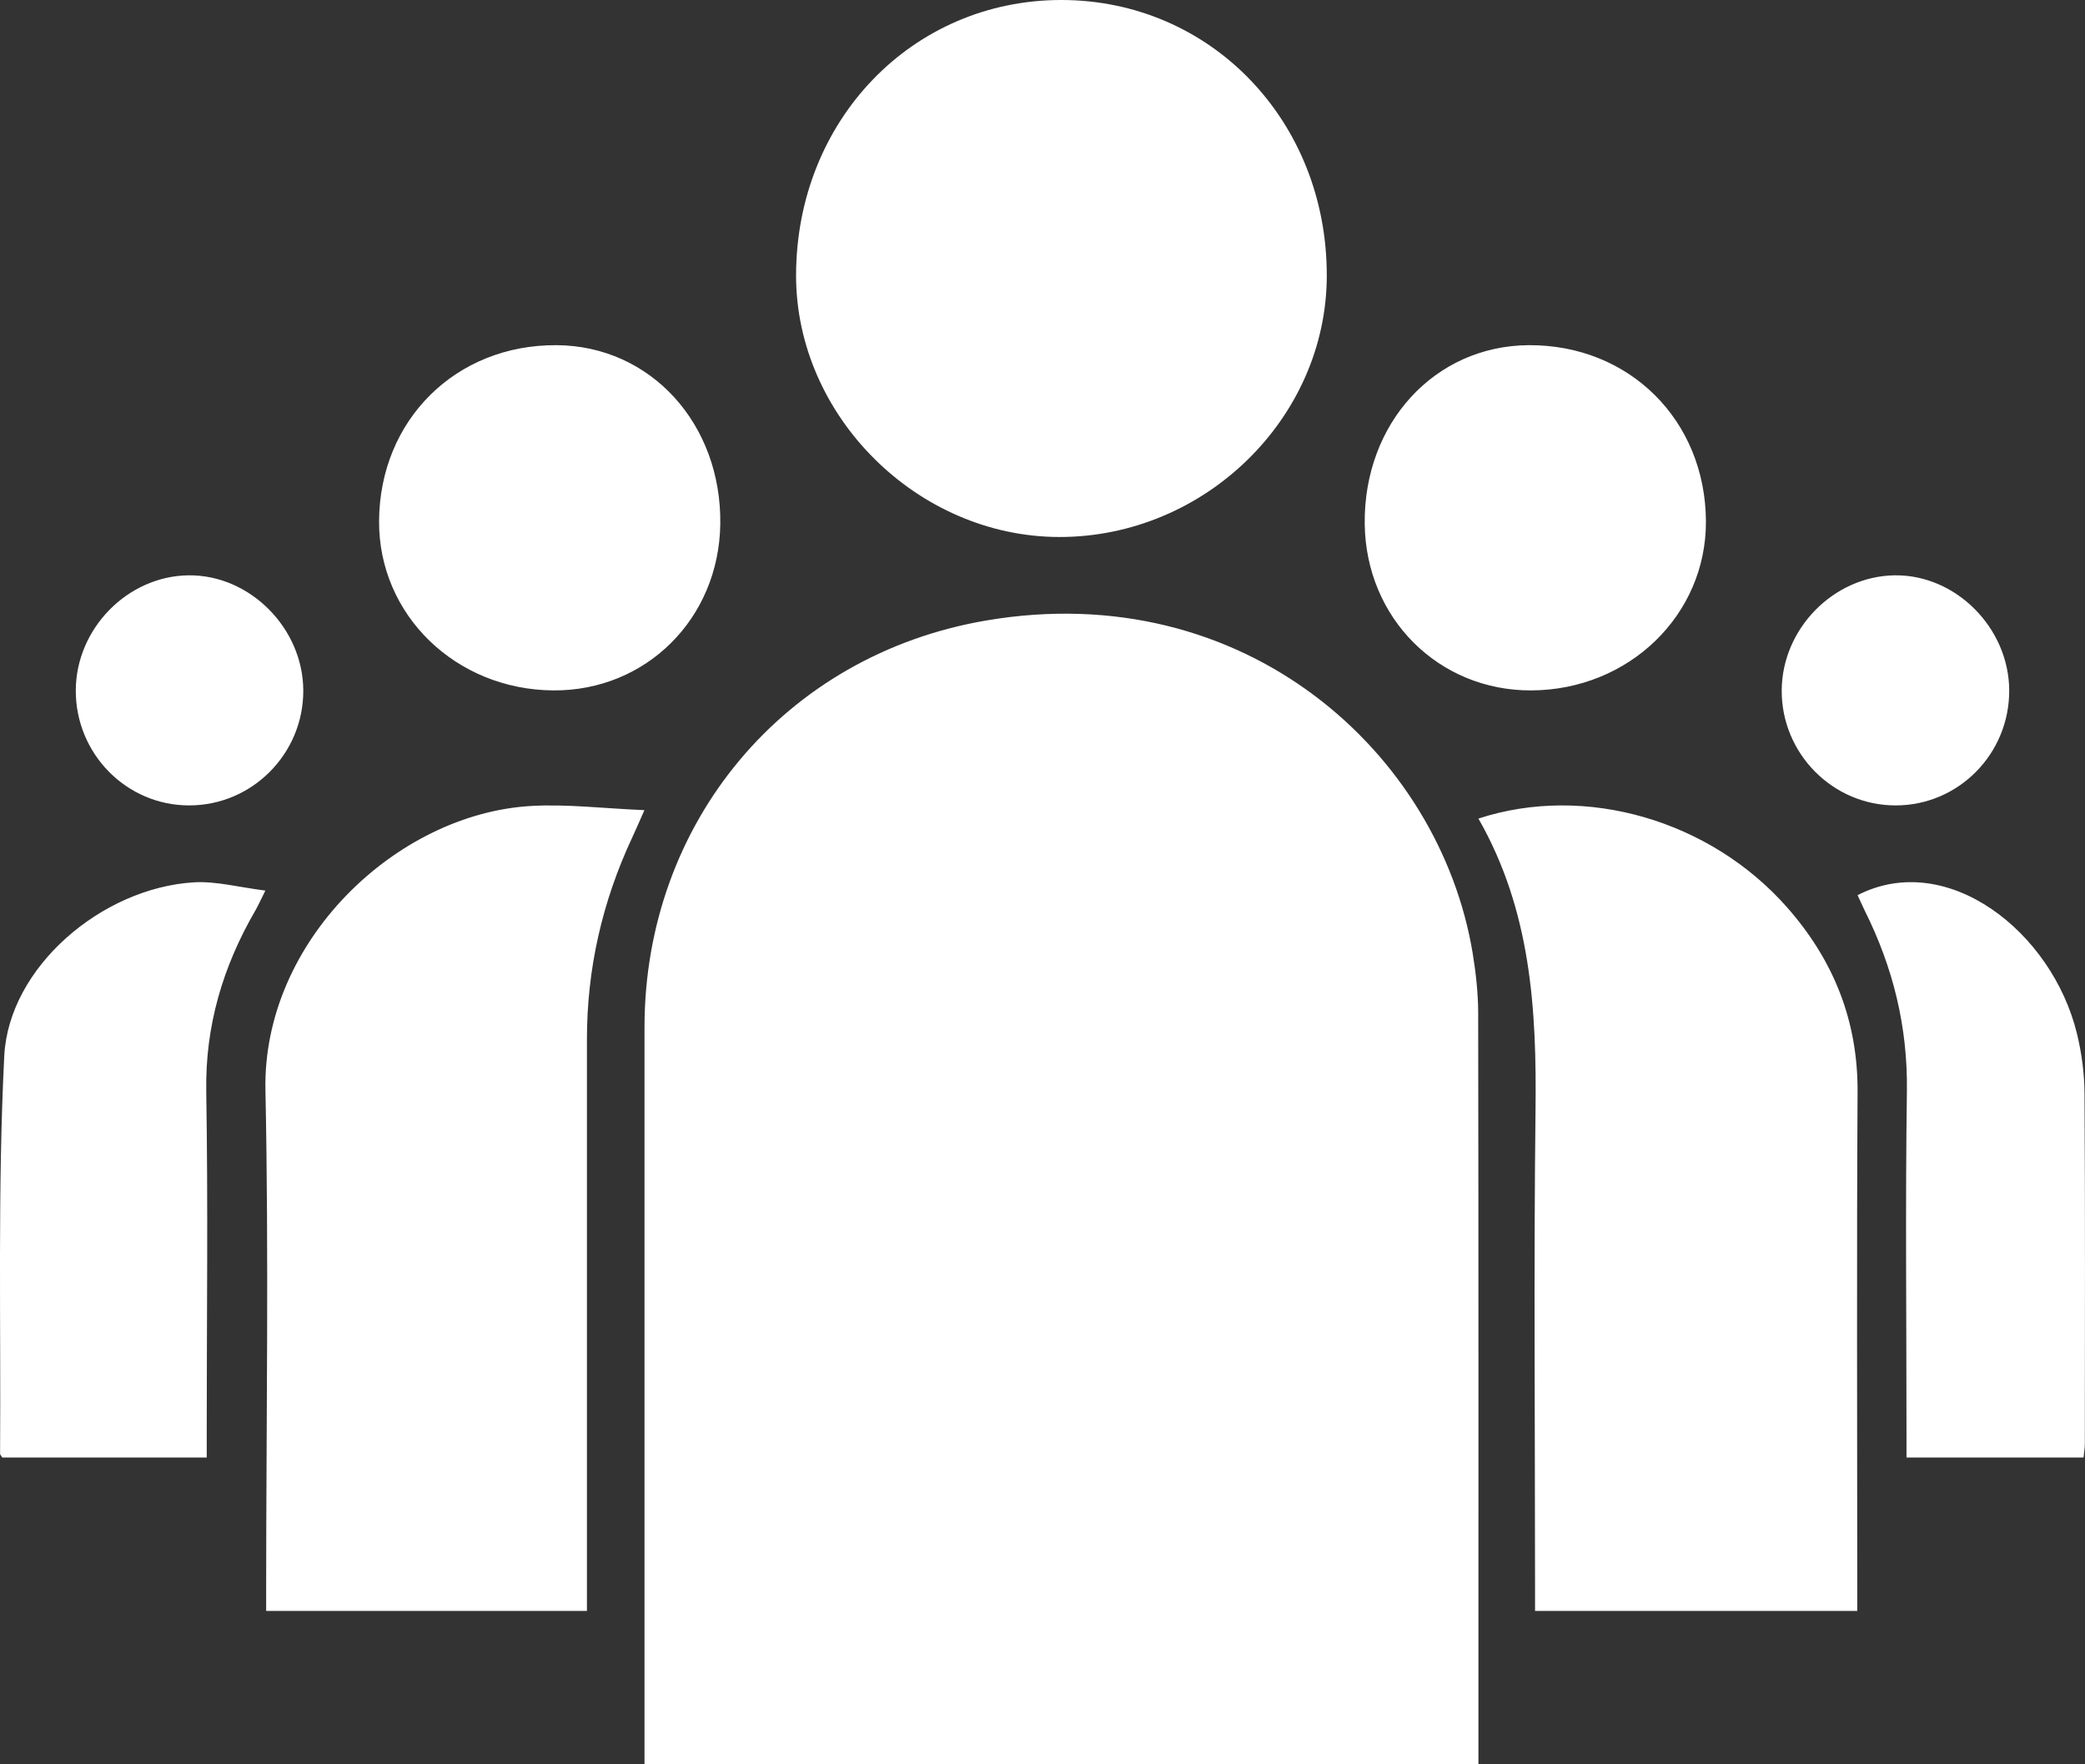 
<svg width="26px" height="22px" viewBox="0 0 26 22" version="1.1" xmlns="http://www.w3.org/2000/svg" xmlns:xlink="http://www.w3.org/1999/xlink">
    <rect x="0" y="0" width="26" height="22" fill="#333333" stroke="none"/>
    <!-- Generator: Sketch 49 (51002) - http://www.bohemiancoding.com/sketch -->
    <desc>Created with Sketch.</desc>
    <defs></defs>
    <g id="Page-1" stroke="none" stroke-width="1" fill="none" fill-rule="evenodd">
        <g id="NCSI-Country-view---new" transform="translate(-1086, -323)" fill="#FFFFFF">
            <g id="Page-1" transform="translate(1086, 323)">
                <path d="M18.436,22 L8.037,22 L8.037,21.687 C8.037,18.727 8.036,15.766 8.037,12.806 C8.039,10.263 9.777,8.166 12.299,7.737 C15.525,7.188 17.951,9.391 18.364,11.884 C18.404,12.129 18.432,12.379 18.433,12.626 C18.438,15.679 18.436,18.732 18.436,21.784 C18.436,21.847 18.436,21.91 18.436,22 Z M7.319,20.087 L3.319,20.087 L3.319,19.787 C3.32,17.723 3.353,15.659 3.31,13.596 C3.271,11.738 4.942,10.147 6.622,10.05 C7.072,10.024 7.527,10.081 8.036,10.102 C7.962,10.268 7.924,10.358 7.883,10.445 C7.509,11.245 7.318,12.085 7.319,12.966 C7.32,15.224 7.319,17.482 7.319,19.74 L7.319,20.087 Z M18.436,10.207 C19.774,9.77 21.329,10.231 22.283,11.312 C22.867,11.974 23.168,12.73 23.164,13.613 C23.152,15.674 23.16,17.735 23.16,19.796 L23.16,20.087 L19.142,20.087 L19.142,19.751 C19.142,17.783 19.125,15.814 19.148,13.846 C19.163,12.587 19.092,11.355 18.436,10.207 Z M13.238,1.12495275e-06 C15.099,0.002 16.548,1.508 16.545,3.438 C16.543,5.215 15.021,6.7 13.206,6.696 C11.439,6.692 9.926,5.187 9.927,3.434 C9.929,1.501 11.377,-0.002 13.238,1.12495275e-06 Z M0.028,18.174 C0.01,18.145 0.001,18.137 0.001,18.129 C0.012,16.476 -0.03,14.82 0.053,13.169 C0.108,12.063 1.266,11.072 2.419,11.002 C2.696,10.986 2.98,11.064 3.309,11.105 C3.255,11.213 3.224,11.284 3.185,11.352 C2.777,12.055 2.558,12.796 2.572,13.611 C2.595,15.021 2.578,16.432 2.578,17.842 L2.578,18.174 L0.028,18.174 Z M25.982,18.174 L23.774,18.174 L23.774,17.866 C23.774,16.448 23.759,15.03 23.779,13.612 C23.791,12.799 23.604,12.058 23.254,11.356 C23.223,11.292 23.194,11.227 23.164,11.162 C24.277,10.591 25.59,11.615 25.9,12.89 C25.959,13.132 25.993,13.389 25.994,13.639 C26.003,15.095 25.999,16.55 25.998,18.006 C25.998,18.051 25.99,18.097 25.982,18.174 Z M6.901,8.609 C5.682,8.601 4.72,7.666 4.727,6.496 C4.735,5.235 5.686,4.295 6.943,4.304 C8.114,4.313 9,5.285 8.982,6.538 C8.964,7.714 8.057,8.616 6.901,8.609 Z M19.094,8.609 C17.938,8.613 17.032,7.707 17.018,6.533 C17.004,5.278 17.89,4.312 19.062,4.304 C20.318,4.297 21.267,5.24 21.273,6.501 C21.278,7.669 20.312,8.604 19.094,8.609 Z M2.358,10.043 C1.575,10.043 0.941,9.397 0.945,8.605 C0.95,7.835 1.593,7.182 2.352,7.174 C3.116,7.166 3.78,7.834 3.782,8.611 C3.784,9.4 3.143,10.044 2.358,10.043 Z M25.055,8.608 C25.058,9.4 24.423,10.043 23.639,10.043 C22.855,10.044 22.214,9.396 22.218,8.608 C22.222,7.84 22.864,7.186 23.624,7.174 C24.387,7.162 25.051,7.828 25.055,8.608 Z" id="Combined-Shape"></path>
            </g>
        </g>
    </g>
</svg>